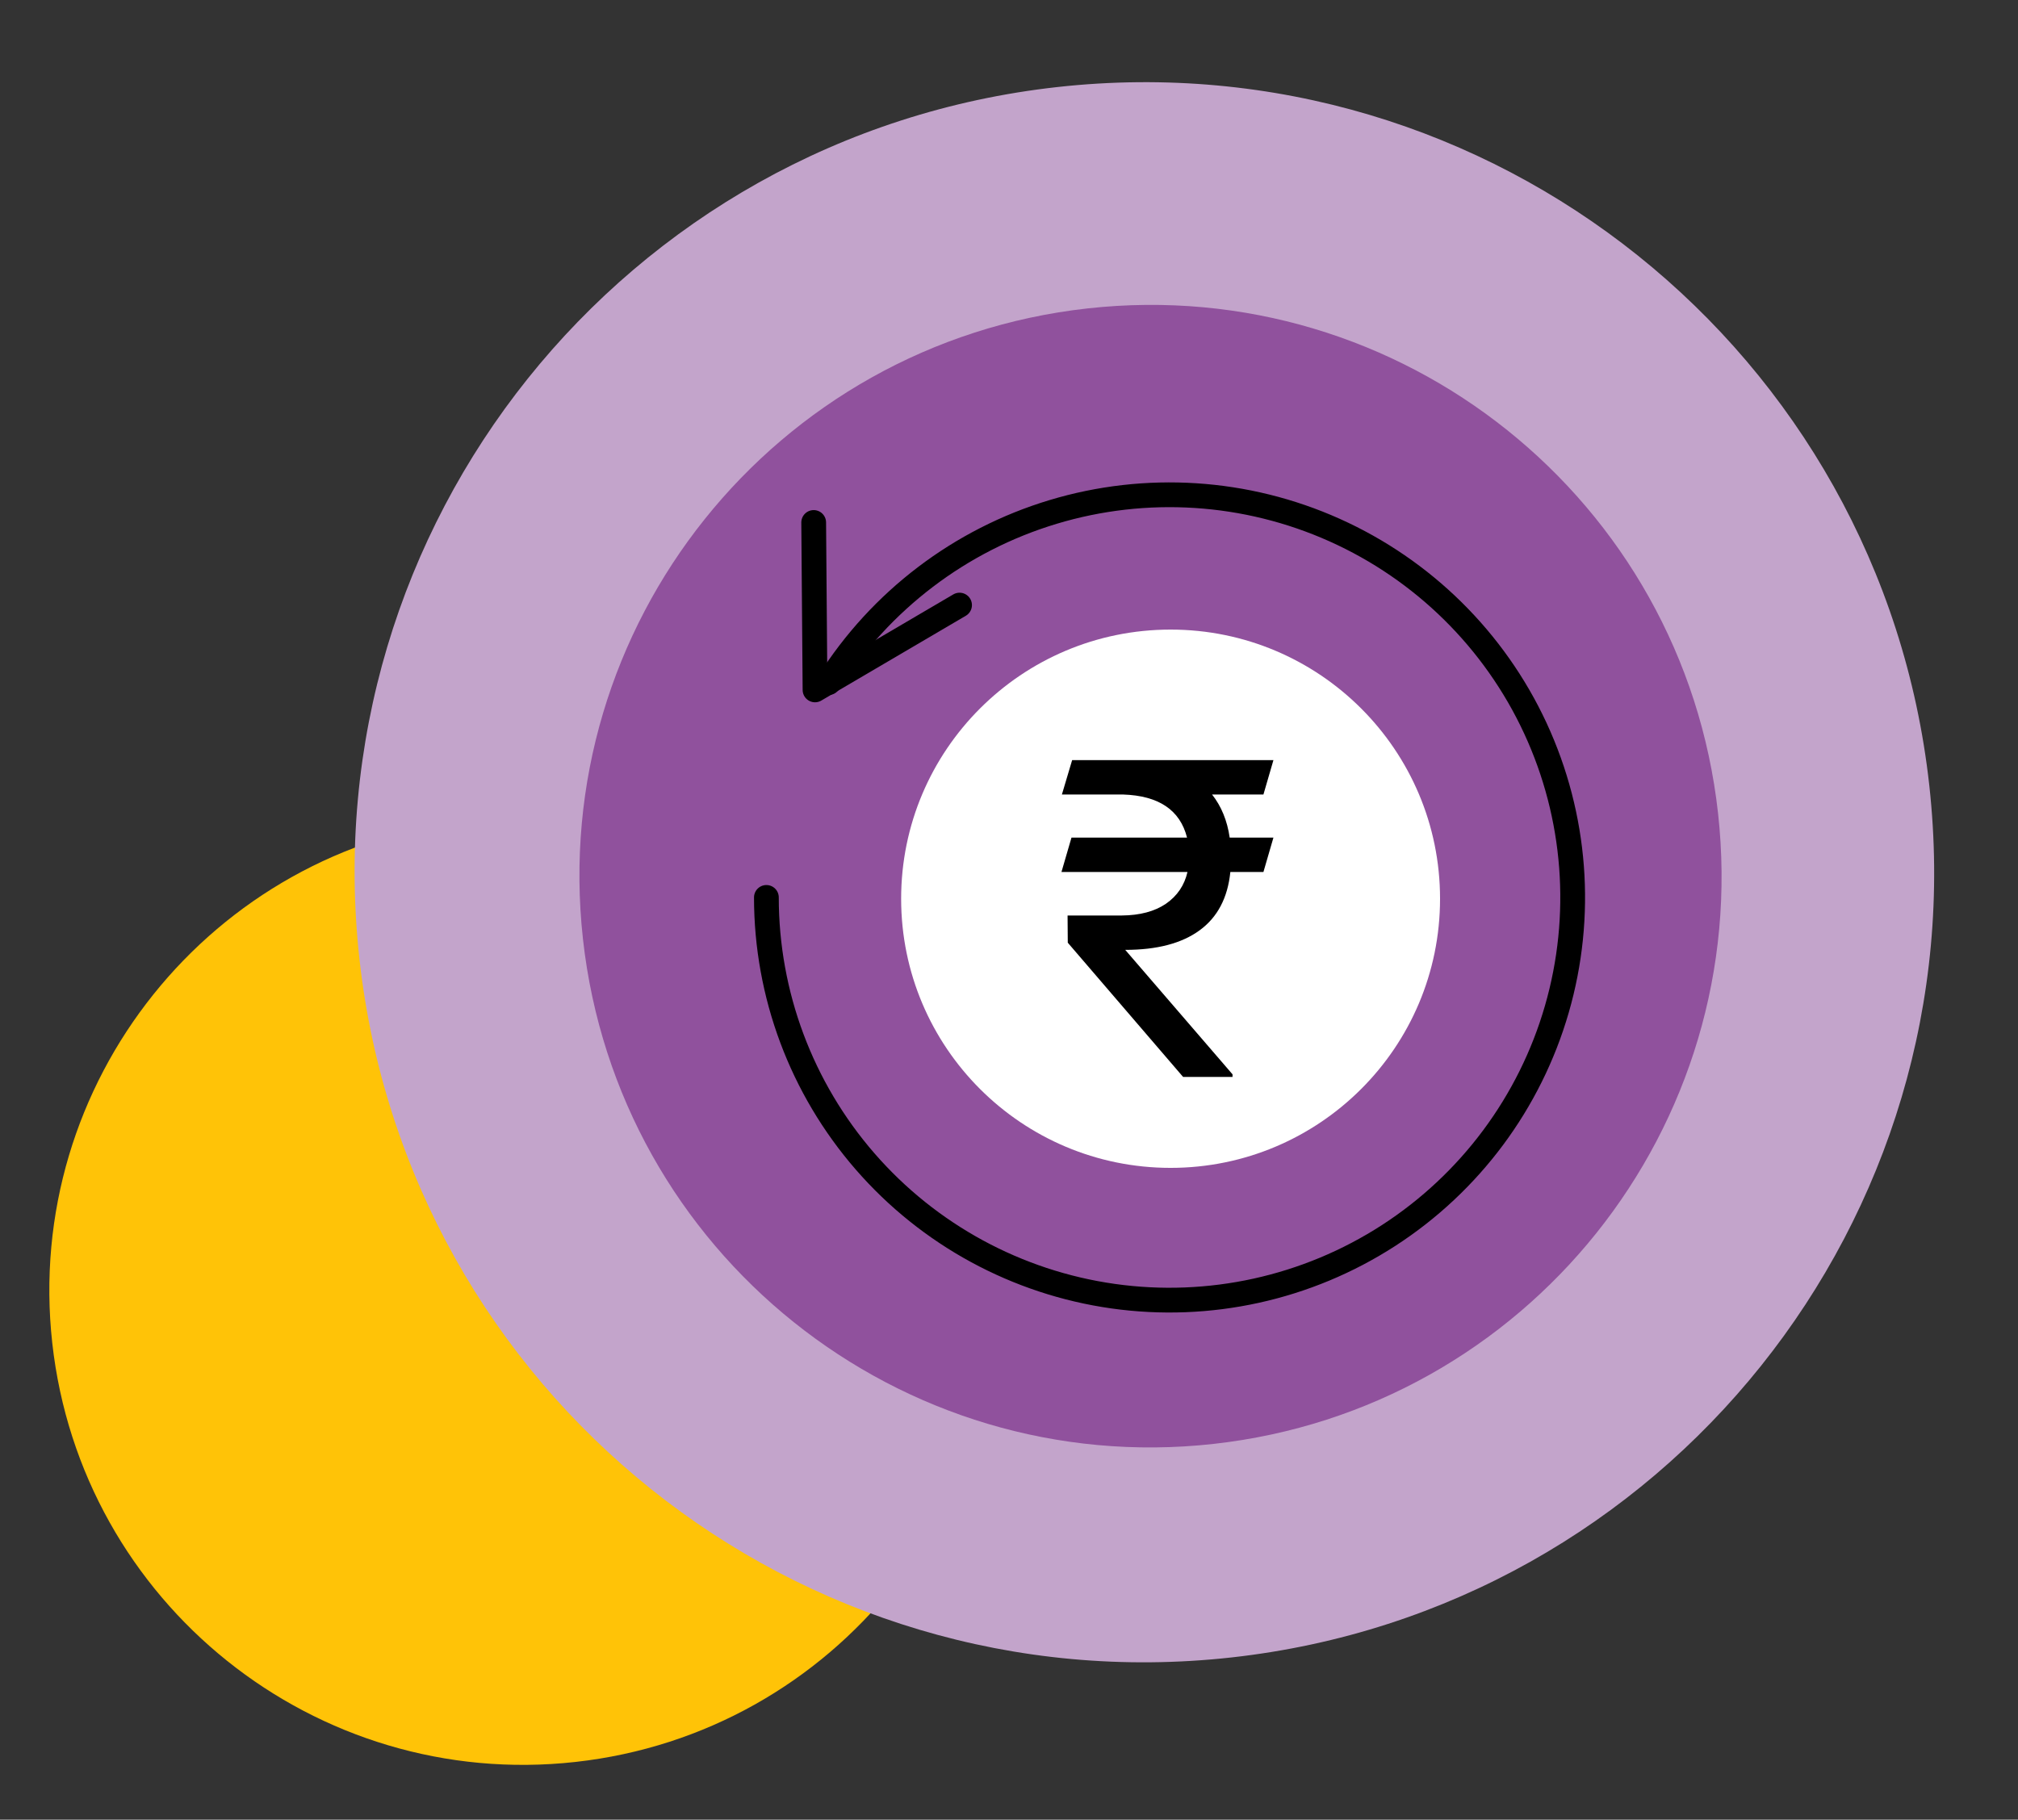 <svg width="163" height="147" viewBox="0 0 163 147" fill="none" xmlns="http://www.w3.org/2000/svg">
  <rect x="0" y="0" width="163" height="147" fill="#333333" stroke="none"/>
  <path d="M46.483 142.336C67.492 140.005 82.632 121.077 80.3 100.058C77.968 79.039 59.047 63.889 38.039 66.22C17.031 68.55 1.89 87.479 4.222 108.498C6.554 129.517 25.475 144.667 46.483 142.336Z" fill="#FFC307"/>
  <path d="M99.472 133.894C134.486 130.009 159.72 98.462 155.833 63.43C151.947 28.399 120.412 3.149 85.398 7.033C50.384 10.918 25.151 42.465 29.037 77.497C32.923 112.528 64.458 137.778 99.472 133.894Z" fill="#C3A4CB"/>
  <path d="M98.018 116.644C123.336 113.836 141.582 91.024 138.772 65.694C135.962 40.363 113.16 22.106 87.842 24.915C62.524 27.723 44.278 50.535 47.088 75.865C49.898 101.196 72.7 119.453 98.018 116.644Z" fill="#90519D"/>
  <path d="M94.553 94.345C106.573 94.345 116.317 84.611 116.317 72.603C116.317 60.595 106.573 50.86 94.553 50.86C82.532 50.86 72.788 60.595 72.788 72.603C72.788 84.611 82.532 94.345 94.553 94.345Z" fill="white"/>
  <path d="M102.051 64.183H97.902C98.652 65.133 99.127 66.293 99.326 67.664H102.859L102.051 70.441H99.379C99.168 72.527 98.342 74.098 96.9 75.152C95.459 76.207 93.455 76.734 90.889 76.734L99.555 86.789V87H95.564L86.248 76.154L86.231 73.957H90.607C92.072 73.945 93.262 73.629 94.176 73.008C95.09 72.375 95.67 71.519 95.916 70.441H85.738L86.547 67.664H95.881C95.318 65.437 93.596 64.277 90.713 64.183H85.773L86.6 61.406H102.859L102.051 64.183Z" fill="black"/>
  <path d="M66.924 55.147C71.109 48.518 77.55 43.621 85.061 41.357C92.572 39.093 100.648 39.614 107.805 42.824C114.963 46.035 120.719 51.718 124.016 58.83C127.312 65.942 127.928 74.004 125.749 81.533C123.571 89.062 118.744 95.552 112.158 99.81C105.571 104.068 97.667 105.807 89.899 104.708C82.131 103.608 75.022 99.744 69.878 93.826C64.735 87.908 61.903 80.333 61.904 72.496" stroke="black" stroke-width="2" stroke-linecap="round" stroke-linejoin="round"/>
  <path d="M65.724 42.207L65.832 55.733L77.506 48.881" stroke="black" stroke-width="2" stroke-linecap="round" stroke-linejoin="round"/>
</svg>